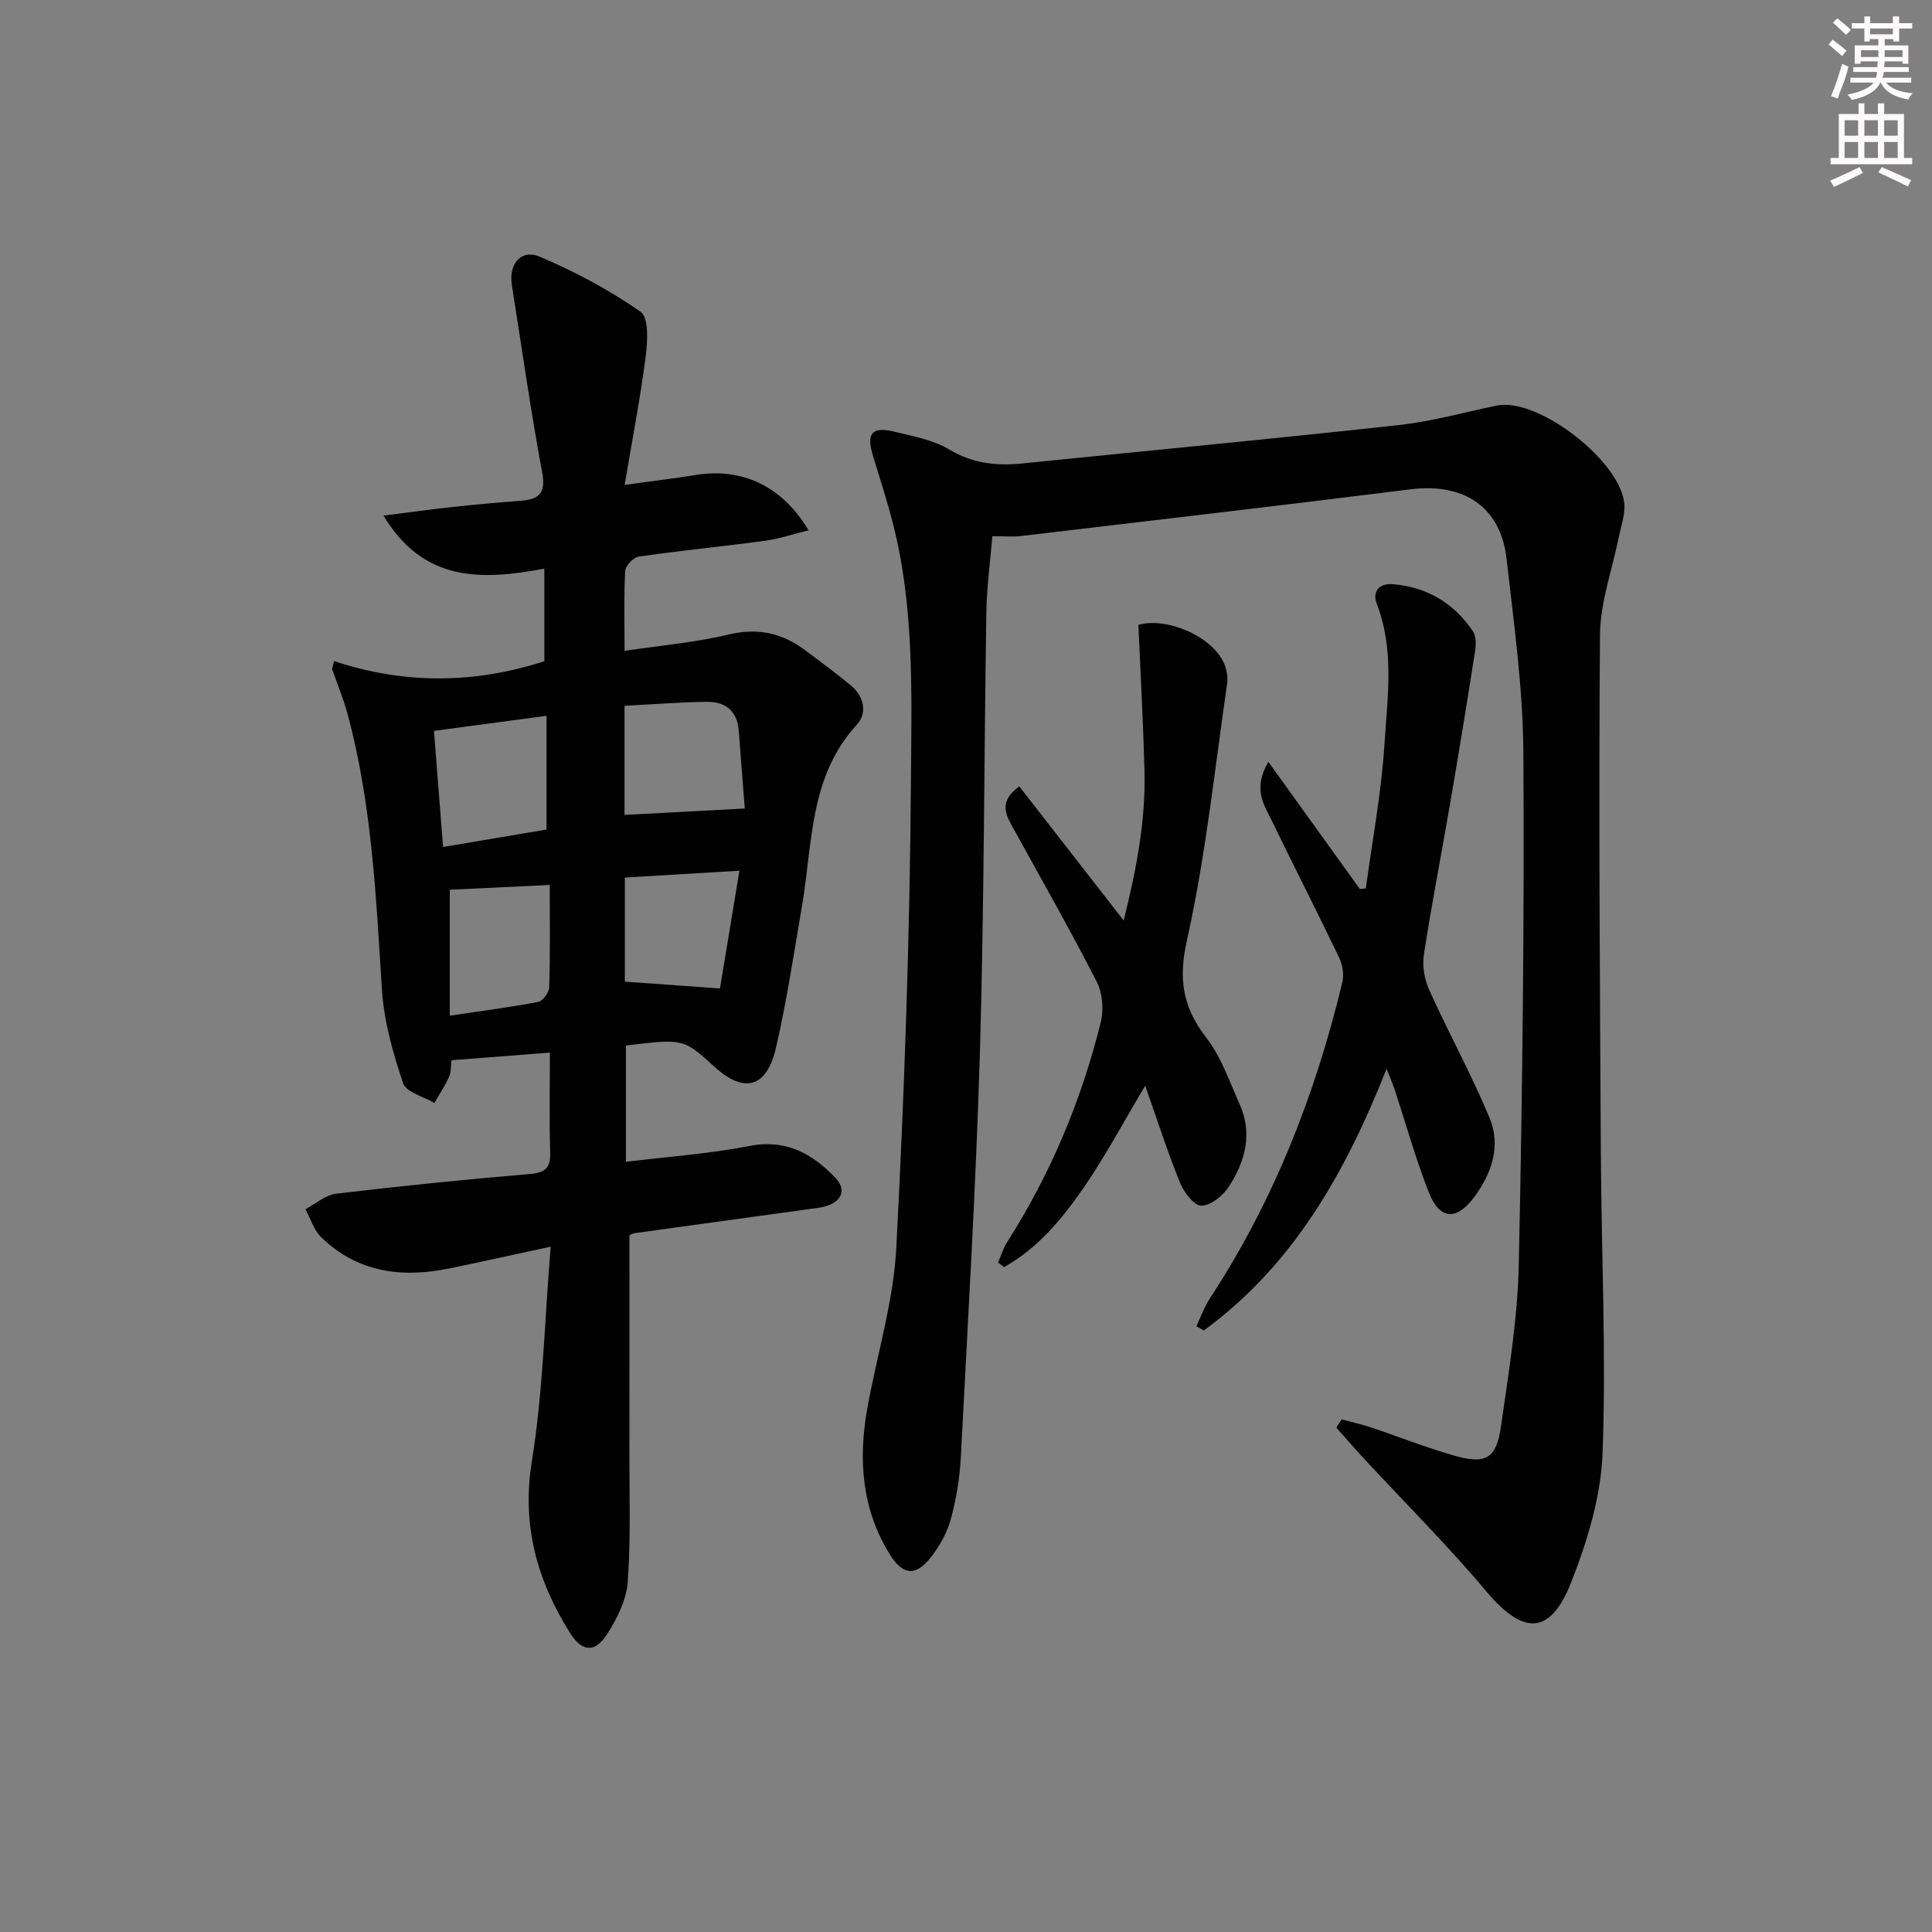 <svg enable-background="new 0 0 400 400" viewBox="0 0 400 400" xmlns="http://www.w3.org/2000/svg"><rect x="0" y="0" width="400" height="400" fill="#808080" stroke="none"/><g fill="#010102"><path d="m69.17 136.88c14.6 4.82 29.04 4.71 43.53.02 0-6.19 0-12.43 0-19.16-12.85 2.38-24.95 2.93-33.3-10.99 5.25-.66 9.75-1.29 14.27-1.78 4.63-.5 9.27-.93 13.91-1.27 3.75-.28 5.53-1.29 4.68-5.85-2.41-12.87-4.22-25.86-6.28-38.8-.7-4.43 1.88-7.57 5.87-5.87 7.26 3.09 14.35 6.88 20.8 11.39 1.71 1.19 1.42 6.15 1.03 9.25-1.09 8.5-2.73 16.93-4.35 26.57 5.73-.79 10.23-1.32 14.7-2.05 9.53-1.56 17.88 2.23 23.37 11.45-3.17.78-6.02 1.76-8.95 2.16-8.72 1.18-17.48 2.03-26.18 3.28-1.11.16-2.77 1.89-2.83 2.97-.29 5.29-.13 10.6-.13 16.55 7.29-1.09 14.53-1.71 21.52-3.38 6.08-1.45 11.14-.3 15.92 3.29 3.19 2.4 6.42 4.76 9.48 7.31 2.69 2.25 3.35 5.69 1.19 8.04-9.88 10.74-9.15 24.5-11.36 37.46-1.67 9.81-3.16 19.68-5.38 29.37-1.92 8.39-6.57 9.64-12.71 4.06-6.47-5.88-6.47-5.88-18.38-4.43v24.07c8.63-1.06 17.22-1.65 25.6-3.28 7.58-1.47 13 1.61 17.76 6.59 2.68 2.8.99 5.59-3.49 6.21-12.66 1.75-25.33 3.48-37.99 5.24-.47.07-.91.34-1.15.43 0 14.91.02 29.66-.01 44.42-.02 9.12.31 18.27-.34 27.34-.27 3.74-2.21 7.66-4.32 10.9-2.53 3.9-5.19 3.62-7.69-.39-6.79-10.88-9.98-22.24-7.84-35.5 2.31-14.36 2.63-29.04 3.89-44.39-7.96 1.71-14.52 3.19-21.11 4.53-9.82 2-18.95.77-26.42-6.5-1.52-1.48-2.19-3.84-3.24-5.79 2.11-1.11 4.14-2.94 6.36-3.21 13.36-1.59 26.74-2.95 40.15-4.08 3.28-.28 4.26-1.36 4.16-4.53-.2-6.63-.06-13.27-.06-20.6-7.01.54-13.53 1.05-20.37 1.58-.16 1.22-.05 2.43-.49 3.4-.86 1.89-2.02 3.65-3.05 5.46-2.25-1.34-5.86-2.23-6.49-4.12-2.09-6.23-3.95-12.77-4.37-19.28-1.23-19.25-2.07-38.51-7.15-57.26-.85-3.12-2.11-6.13-3.17-9.18.11-.56.26-1.1.41-1.65zm43.98 11.32c-8.27 1.11-15.46 2.07-23.3 3.12.63 8.08 1.24 15.88 1.88 24.04 7.8-1.32 14.77-2.49 21.42-3.61 0-8.01 0-15.57 0-23.55zm16.15-2.07v22.59c8.19-.44 16.08-.86 24.9-1.33-.42-5.35-.85-10.74-1.25-16.13-.3-4.11-2.83-6-6.6-5.96-5.6.07-11.2.53-17.05.83zm-15.48 37.09c-7.54.36-14.41.69-20.7.99v26.08c6.67-1 12.54-1.75 18.34-2.86.94-.18 2.22-1.96 2.25-3.03.21-6.8.11-13.59.11-21.18zm39.27-2.95c-8.73.52-16.25.98-23.72 1.42v21.55c6.34.45 12.38.88 19.69 1.41 1.2-7.23 2.55-15.43 4.03-24.38z"/><path d="m277.78 293.87c1.97.53 3.97.97 5.91 1.61 5.82 1.94 11.53 4.22 17.42 5.9 6.49 1.85 8.71.59 9.64-5.98 1.59-11.17 3.46-22.4 3.7-33.64.75-35.28 1.16-70.58.95-105.87-.08-13.4-1.97-26.82-3.48-40.18-1.22-10.79-8.83-15.79-19.92-14.4-26.86 3.36-53.75 6.49-80.63 9.67-1.79.21-3.63.03-5.92.03-.44 5.41-1.14 10.49-1.23 15.58-.49 30.3-.45 60.61-1.33 90.89-.82 28.08-2.51 56.14-3.96 84.19-.22 4.29-.93 8.62-2.05 12.76-.75 2.8-2.27 5.56-4.06 7.87-3.16 4.08-5.82 3.96-8.58-.46-5.84-9.37-6.57-19.68-4.67-30.27 1.99-11.09 5.42-22.08 6-33.24 1.68-32.22 2.81-64.5 3.03-96.76.12-17.7.75-35.63-3.7-53.08-1.23-4.81-2.77-9.55-4.21-14.3-1.36-4.48-.12-5.95 4.52-4.81 3.86.94 7.99 1.69 11.31 3.68 4.87 2.92 9.78 3.43 15.15 2.89 25.94-2.64 51.91-5.09 77.83-7.93 6.86-.75 13.61-2.64 20.4-4.05 8.64-1.79 26.26 11.96 26.42 20.82.04 2.09-.72 4.2-1.14 6.29-1.36 6.78-3.86 13.55-3.92 20.34-.29 35.81-.02 71.63.18 107.45.11 20.63 1.12 41.29.36 61.88-.33 9.04-3.14 18.31-6.49 26.82-4.36 11.08-9.95 10.99-17.59 1.9-8.01-9.53-16.86-18.34-25.32-27.48-1.95-2.1-3.82-4.27-5.73-6.41.36-.57.74-1.14 1.11-1.71z"/><path d="m262.6 157.73c6.7 9.31 12.82 17.82 18.94 26.33.41-.04.83-.08 1.24-.12 1.34-9.95 3.23-19.87 3.86-29.86.6-9.66 2.11-19.5-1.59-29.04-.95-2.45.36-4.32 3.3-4.09 7.07.57 12.64 3.9 16.59 9.72.71 1.04.67 2.84.45 4.21-1.64 10.47-3.35 20.93-5.14 31.38-1.79 10.46-3.84 20.89-5.45 31.38-.36 2.34.11 5.12 1.09 7.29 4.02 8.9 8.74 17.49 12.5 26.49 2.41 5.78.49 11.49-3.17 16.42-3.67 4.95-7.17 4.72-9.41-1-2.72-6.95-4.73-14.17-7.07-21.27-.35-1.06-.8-2.08-1.66-4.29-8.62 21.77-19.47 40.77-37.85 54.18-.51-.29-1.02-.58-1.53-.88.93-1.95 1.65-4.03 2.82-5.81 13.19-20.11 21.8-42.13 27.4-65.4.38-1.58.04-3.63-.68-5.13-4.52-9.45-9.3-18.77-13.87-28.2-1.58-3.29-4.1-6.57-.77-12.31z"/><path d="m206.63 261.4c.61-1.39 1.04-2.9 1.85-4.17 9.01-14.12 15.41-29.38 19.42-45.6.64-2.6.37-6.03-.84-8.39-5.45-10.65-11.37-21.06-17.15-31.54-1.55-2.81-3.4-5.59 1.12-8.89 6.98 8.97 13.95 17.92 21.61 27.76 2.71-10.79 4.57-20.73 4.31-30.95-.25-10.03-.82-20.06-1.26-30.25 5.73-1.64 15.08 2.21 17.69 7.86.59 1.29.88 2.94.68 4.34-2.58 17.72-4.42 35.61-8.31 53.05-1.83 8.18-.87 13.92 4.02 20.25 3.08 3.99 4.79 9.07 6.89 13.76 2.72 6.06 1.15 11.82-2.22 17.02-1.21 1.88-3.72 3.93-5.68 3.98-1.47.04-3.64-2.75-4.43-4.71-2.61-6.43-4.73-13.05-7.23-20.13-4.53 7.58-8.29 14.68-12.83 21.24-4.43 6.4-9.47 12.46-16.39 16.31-.42-.32-.83-.63-1.25-.94z"/></g><path d="m378.6 9.2.8-1c.9.7 1.9 1.4 2.9 2.3l-.9 1.1c-1.1-.9-2-1.7-2.8-2.4zm.5 10.7c.9-2.1 1.6-4.3 2.3-6.7.4.2.8.4 1.3.6-.7 3.1-1.5 4.3-2.2 6.6zm.4-15.2.9-.9c1 .8 2 1.6 2.8 2.4l-1 1c-1-.9-1.9-1.8-2.7-2.5zm12.5-1.3h1.2v1.4h2.7v1.1h-2.7v2.7h-1.2v-.5h-1.8v1.3h4.9v3.8h-1.2v-.5h-3.7c0 .4-.1.9-.1 1.2h5.1v1h-5.2c0 .5-.1.9-.3 1.2h6v1h-5.2c1.1 1.3 2.9 2 5.5 2.2-.4.4-.7.8-.9 1.3-2.9-.5-4.8-1.6-5.7-3.5h-.1c-.8 1.7-2.7 2.9-5.9 3.6-.2-.4-.6-.8-.9-1.1 2.8-.6 4.6-1.4 5.4-2.5h-4.8v-1h5.3c.1-.3.2-.7.2-1.2h-4.9v-1h5c0-.4 0-.8.1-1.2h-3.6v.5h-1.2v-3.8h4.9v-1.3h-1.8v.5h-1.1v-2.7h-2.6v-1.1h2.6v-1.4h1.2v1.4h4.7v-1.4zm-6.7 8.4h3.6c0-.4 0-.9 0-1.4h-3.6zm1.9-4.7h4.7v-1.2h-4.7zm6.7 3.3h-3.7v1.4h3.7z" fill="#fcfafa"/><path d="m384.7 21.4h1.3v2.2h2.8v-2.2h1.3v2.2h4.1v9.1h1.7v1.3h-16.9v-1.3h1.7v-9.1h4.1v-2.2zm.3 13.2.7 1.2c-1.8.9-3.8 1.9-6 2.9-.2-.4-.5-.8-.8-1.3 2.4-1 4.4-2 6.1-2.8zm-3.1-6.5h2.8v-3.2h-2.8zm0 4.6h2.8v-3.3h-2.8v3.2zm4.1-4.6h2.8v-3.2h-2.8zm0 4.6h2.8v-3.3h-2.8zm3.6 1.9c2.1.9 4.1 1.8 6.1 2.7l-.7 1.3c-2.2-1.1-4.2-2-6.1-2.9zm3.3-9.7h-2.8v3.2h2.8zm-2.8 7.8h2.8v-3.3h-2.8z" fill="#fcfafa"/></svg>